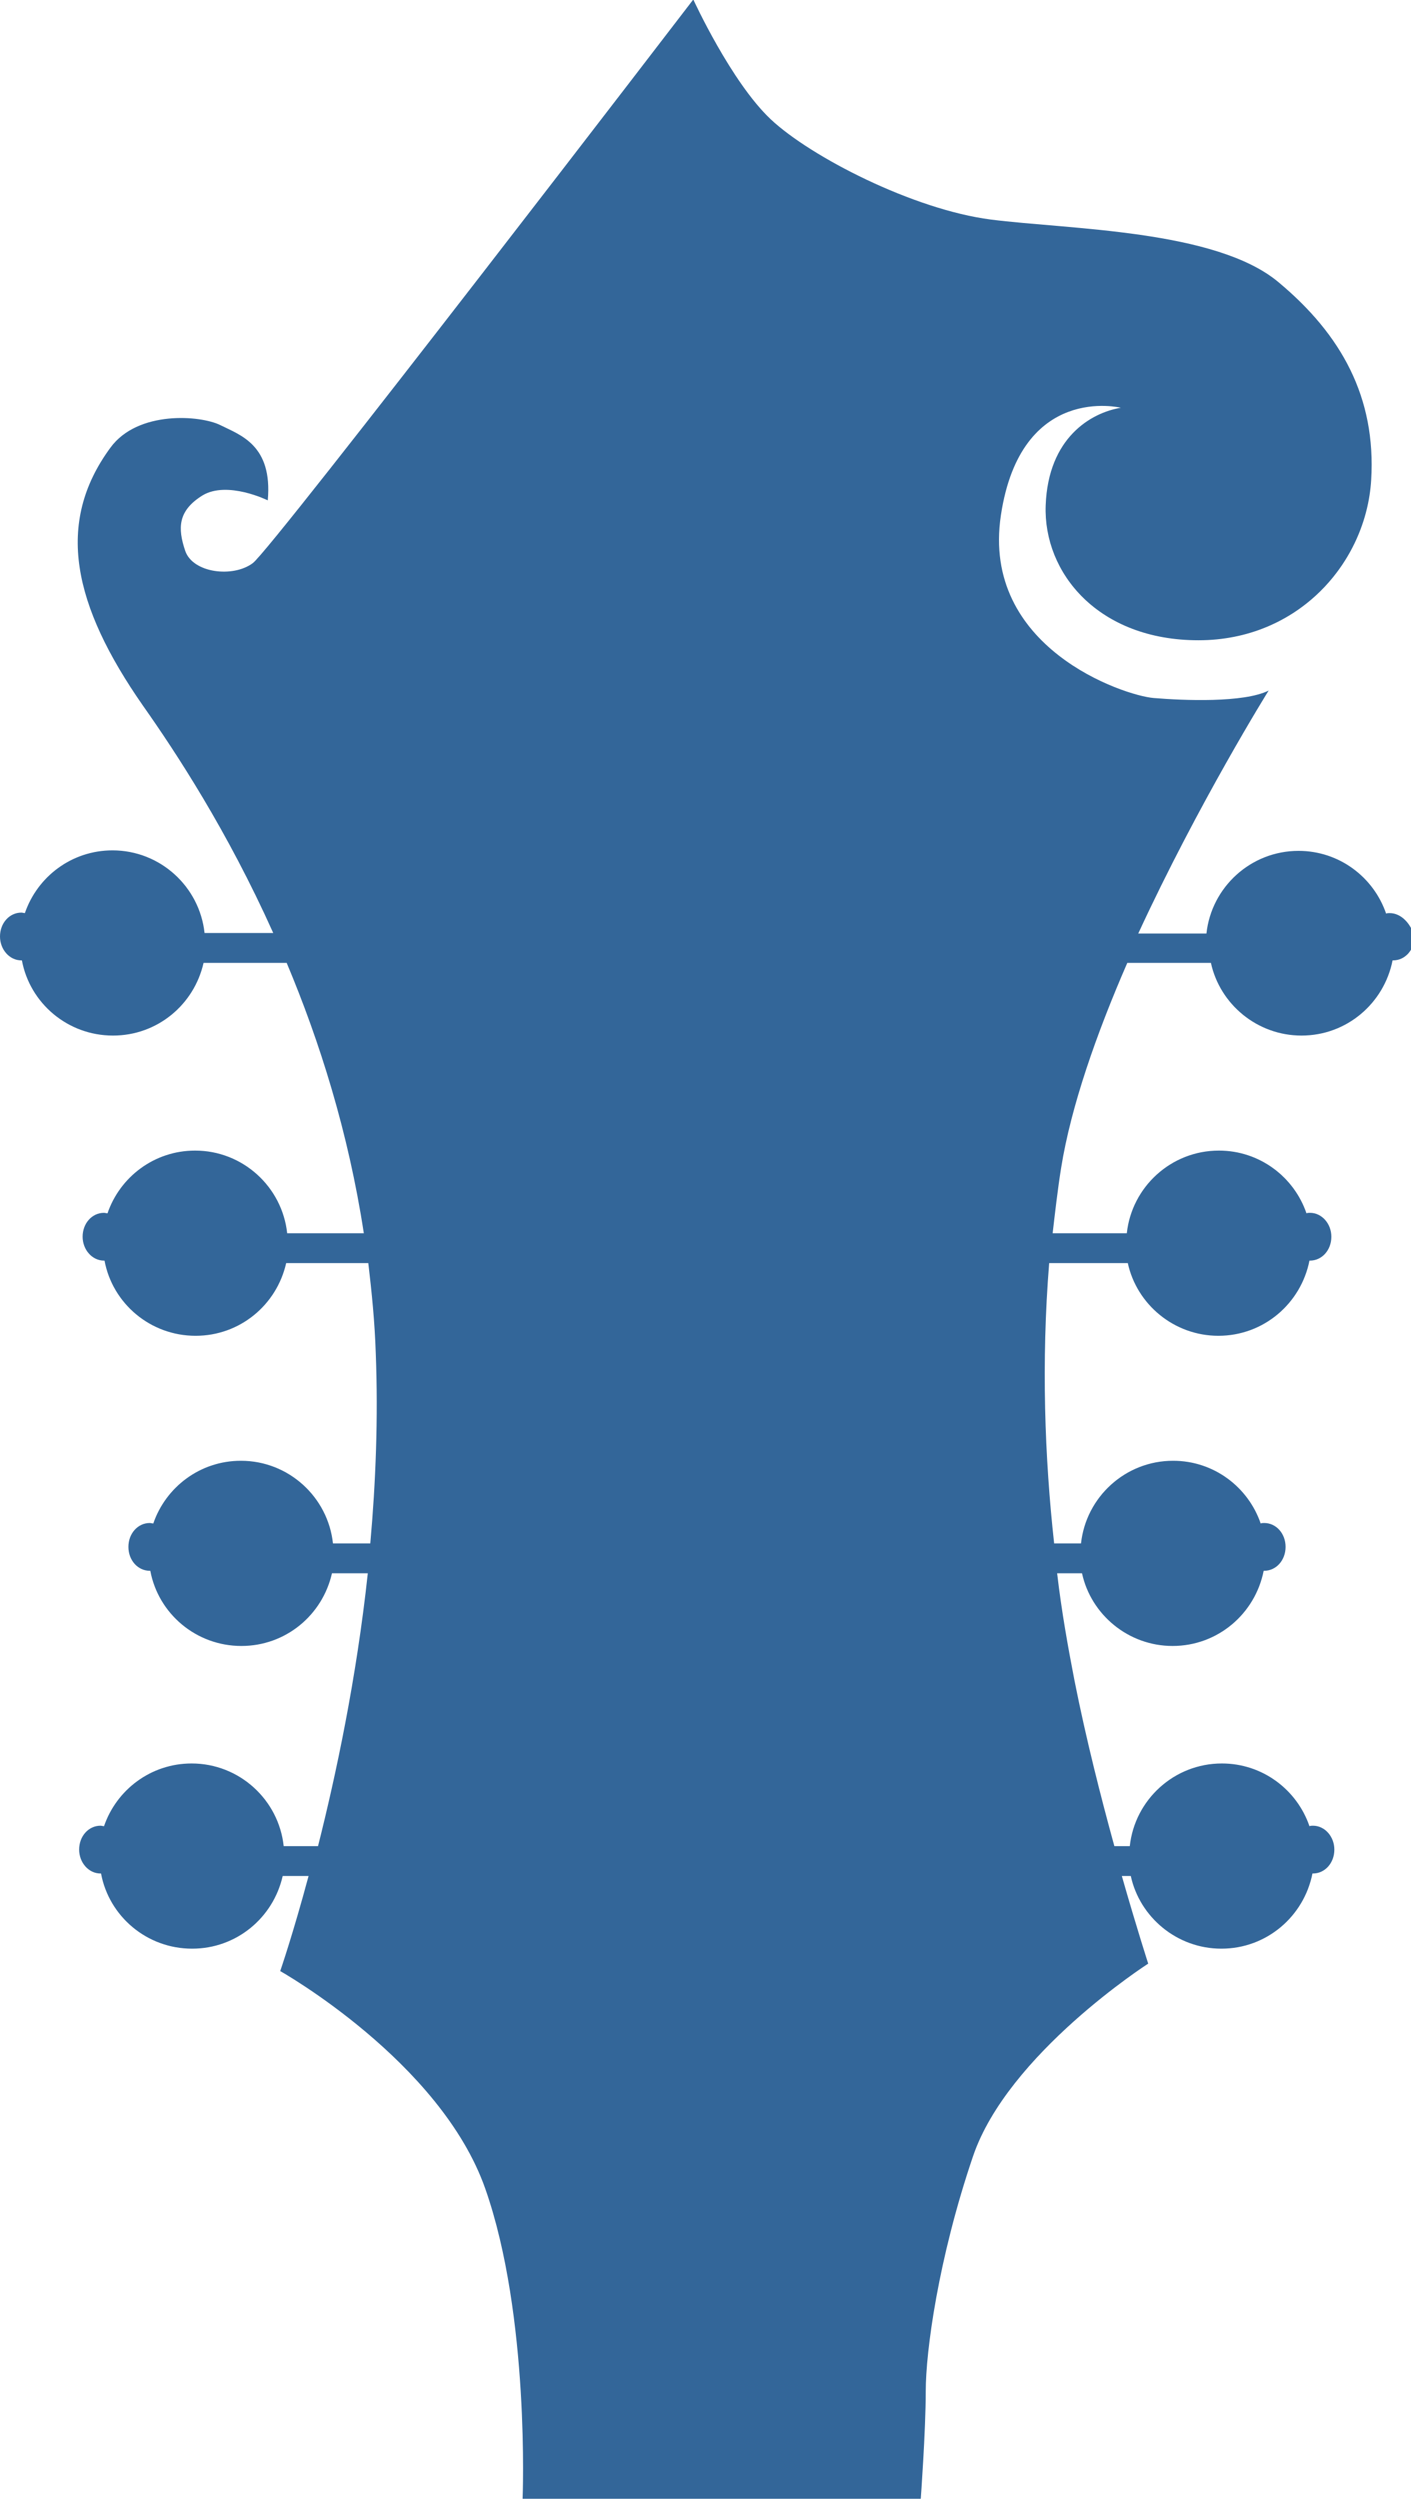 <?xml version="1.0" encoding="utf-8"?>
<!-- Generator: Adobe Illustrator 27.5.0, SVG Export Plug-In . SVG Version: 6.00 Build 0)  -->
<svg version="1.1" id="Ebene_2_00000163791028291424118870000018363528484039020735_"
	 xmlns="http://www.w3.org/2000/svg" xmlns:xlink="http://www.w3.org/1999/xlink" x="0px" y="0px" viewBox="0 0 283.5 502.1"
	 style="enable-background:new 0 0 283.5 502.1;" xml:space="preserve">
<style type="text/css">
	.st0{fill:#336699;}
</style>
<path class="st0" d="M279.2,183.4c-0.2,0-0.5,0-0.7,0.1c-2.5-7.3-9.4-12.6-17.6-12.6c-9.6,0-17.5,7.3-18.5,16.6h-13.7
	c12.1-26.2,26.2-48.8,26.2-48.8c-5,2.5-17.1,2-23.1,1.5s-34.7-10.1-30.7-36.7s24.1-21.6,24.1-21.6c-6,1-14.6,6-15.1,19.6
	s10.6,27.1,30.7,27.1s33.7-15.6,34.7-32.2s-6-29.2-18.6-39.7c-12.6-10.6-42.2-10.6-57.8-12.6S162.9,31.5,154.9,24
	S139.3-0.1,139.3-0.1S54.8,110.1,50.8,113.1s-12.1,2-13.6-2.5s-1.5-8,3.5-11.1c5-3,13.1,1,13.1,1c1-11.1-5.5-13.1-9.5-15.1
	s-16.6-3-22.1,4.5c-11.2,15.2-7.5,31.7,6.5,51.8c6.7,9.5,17,25.2,26.2,45.7H41.1c-1-9.3-8.9-16.6-18.5-16.6
	c-8.2,0-15.1,5.3-17.6,12.6c-0.2,0-0.5-0.1-0.7-0.1c-2.4,0-4.3,2.1-4.3,4.8c0,2.6,1.9,4.8,4.3,4.8h0.1C6,201.5,13.6,208,22.7,208
	c8.9,0,16.3-6.2,18.2-14.6h16.7c6.6,15.7,12.4,34,15.5,54.3H57.7c-1-9.3-8.9-16.6-18.5-16.6c-8.2,0-15.1,5.3-17.6,12.6
	c-0.2,0-0.5-0.1-0.7-0.1c-2.4,0-4.3,2.1-4.3,4.8c0,2.6,1.9,4.8,4.3,4.8H21c1.6,8.6,9.2,15.1,18.3,15.1c8.9,0,16.3-6.2,18.2-14.6H74
	c0.7,5.9,1.3,11.9,1.5,18.1c0.5,13,0,25.9-1.1,38.2h-7.5c-1-9.3-8.9-16.6-18.5-16.6c-8.2,0-15.1,5.3-17.6,12.6
	c-0.2,0-0.5-0.1-0.7-0.1c-2.4,0-4.3,2.1-4.3,4.8s1.9,4.8,4.3,4.8h0.1c1.6,8.6,9.2,15.1,18.3,15.1c8.9,0,16.3-6.2,18.2-14.6h7.2
	c-2.3,21.3-6.4,40.5-10,54.8H57c-1-9.3-8.9-16.6-18.5-16.6c-8.2,0-15.1,5.3-17.6,12.6c-0.2,0-0.5-0.1-0.7-0.1
	c-2.4,0-4.3,2.1-4.3,4.8c0,2.6,1.9,4.8,4.3,4.8h0.1c1.6,8.6,9.2,15.1,18.3,15.1c8.9,0,16.3-6.2,18.2-14.6H62
	c-3.2,11.9-5.7,19.1-5.7,19.1s32.2,18.1,41.2,43.7s7.5,62.3,7.5,62.3h80c0,0,1-13.6,1-21.6s2.5-26.6,9.5-47.2s35.2-38.7,35.2-38.7
	s-2.3-7.1-5.3-17.6h1.8c1.8,8.3,9.3,14.6,18.2,14.6c9.1,0,16.6-6.5,18.3-15.1h0.1c2.4,0,4.3-2.1,4.3-4.8c0-2.6-1.9-4.8-4.3-4.8
	c-0.2,0-0.5,0-0.7,0.1c-2.5-7.3-9.4-12.6-17.6-12.6c-9.6,0-17.5,7.3-18.5,16.6h-3.1c-2.7-9.8-5.7-21.6-8-33.2
	c-1.3-6.7-2.6-13.9-3.5-21.6h5c1.8,8.3,9.3,14.6,18.2,14.6c9.1,0,16.6-6.5,18.3-15.1h0.1c2.4,0,4.3-2.1,4.3-4.8s-1.9-4.8-4.3-4.8
	c-0.2,0-0.5,0-0.7,0.1c-2.5-7.3-9.4-12.6-17.6-12.6c-9.6,0-17.5,7.3-18.5,16.6h-5.4c-1.9-17.2-2.6-36.4-1-56.3h15.8
	c1.8,8.3,9.3,14.6,18.2,14.6c9.1,0,16.6-6.5,18.3-15.1h0.1c2.4,0,4.3-2.1,4.3-4.8c0-2.6-1.9-4.8-4.3-4.8c-0.2,0-0.5,0-0.7,0.1
	c-2.5-7.3-9.4-12.6-17.6-12.6c-9.6,0-17.5,7.3-18.5,16.6h-14.9c0.5-4.3,1-8.7,1.7-13.1c2-12.5,7.2-27.2,13.3-41.2h16.8
	c1.8,8.3,9.3,14.6,18.2,14.6c9.1,0,16.6-6.5,18.3-15.1h0.1c2.4,0,4.3-2.1,4.3-4.8C283.5,185.6,281.6,183.4,279.2,183.4z"/>
</svg>
